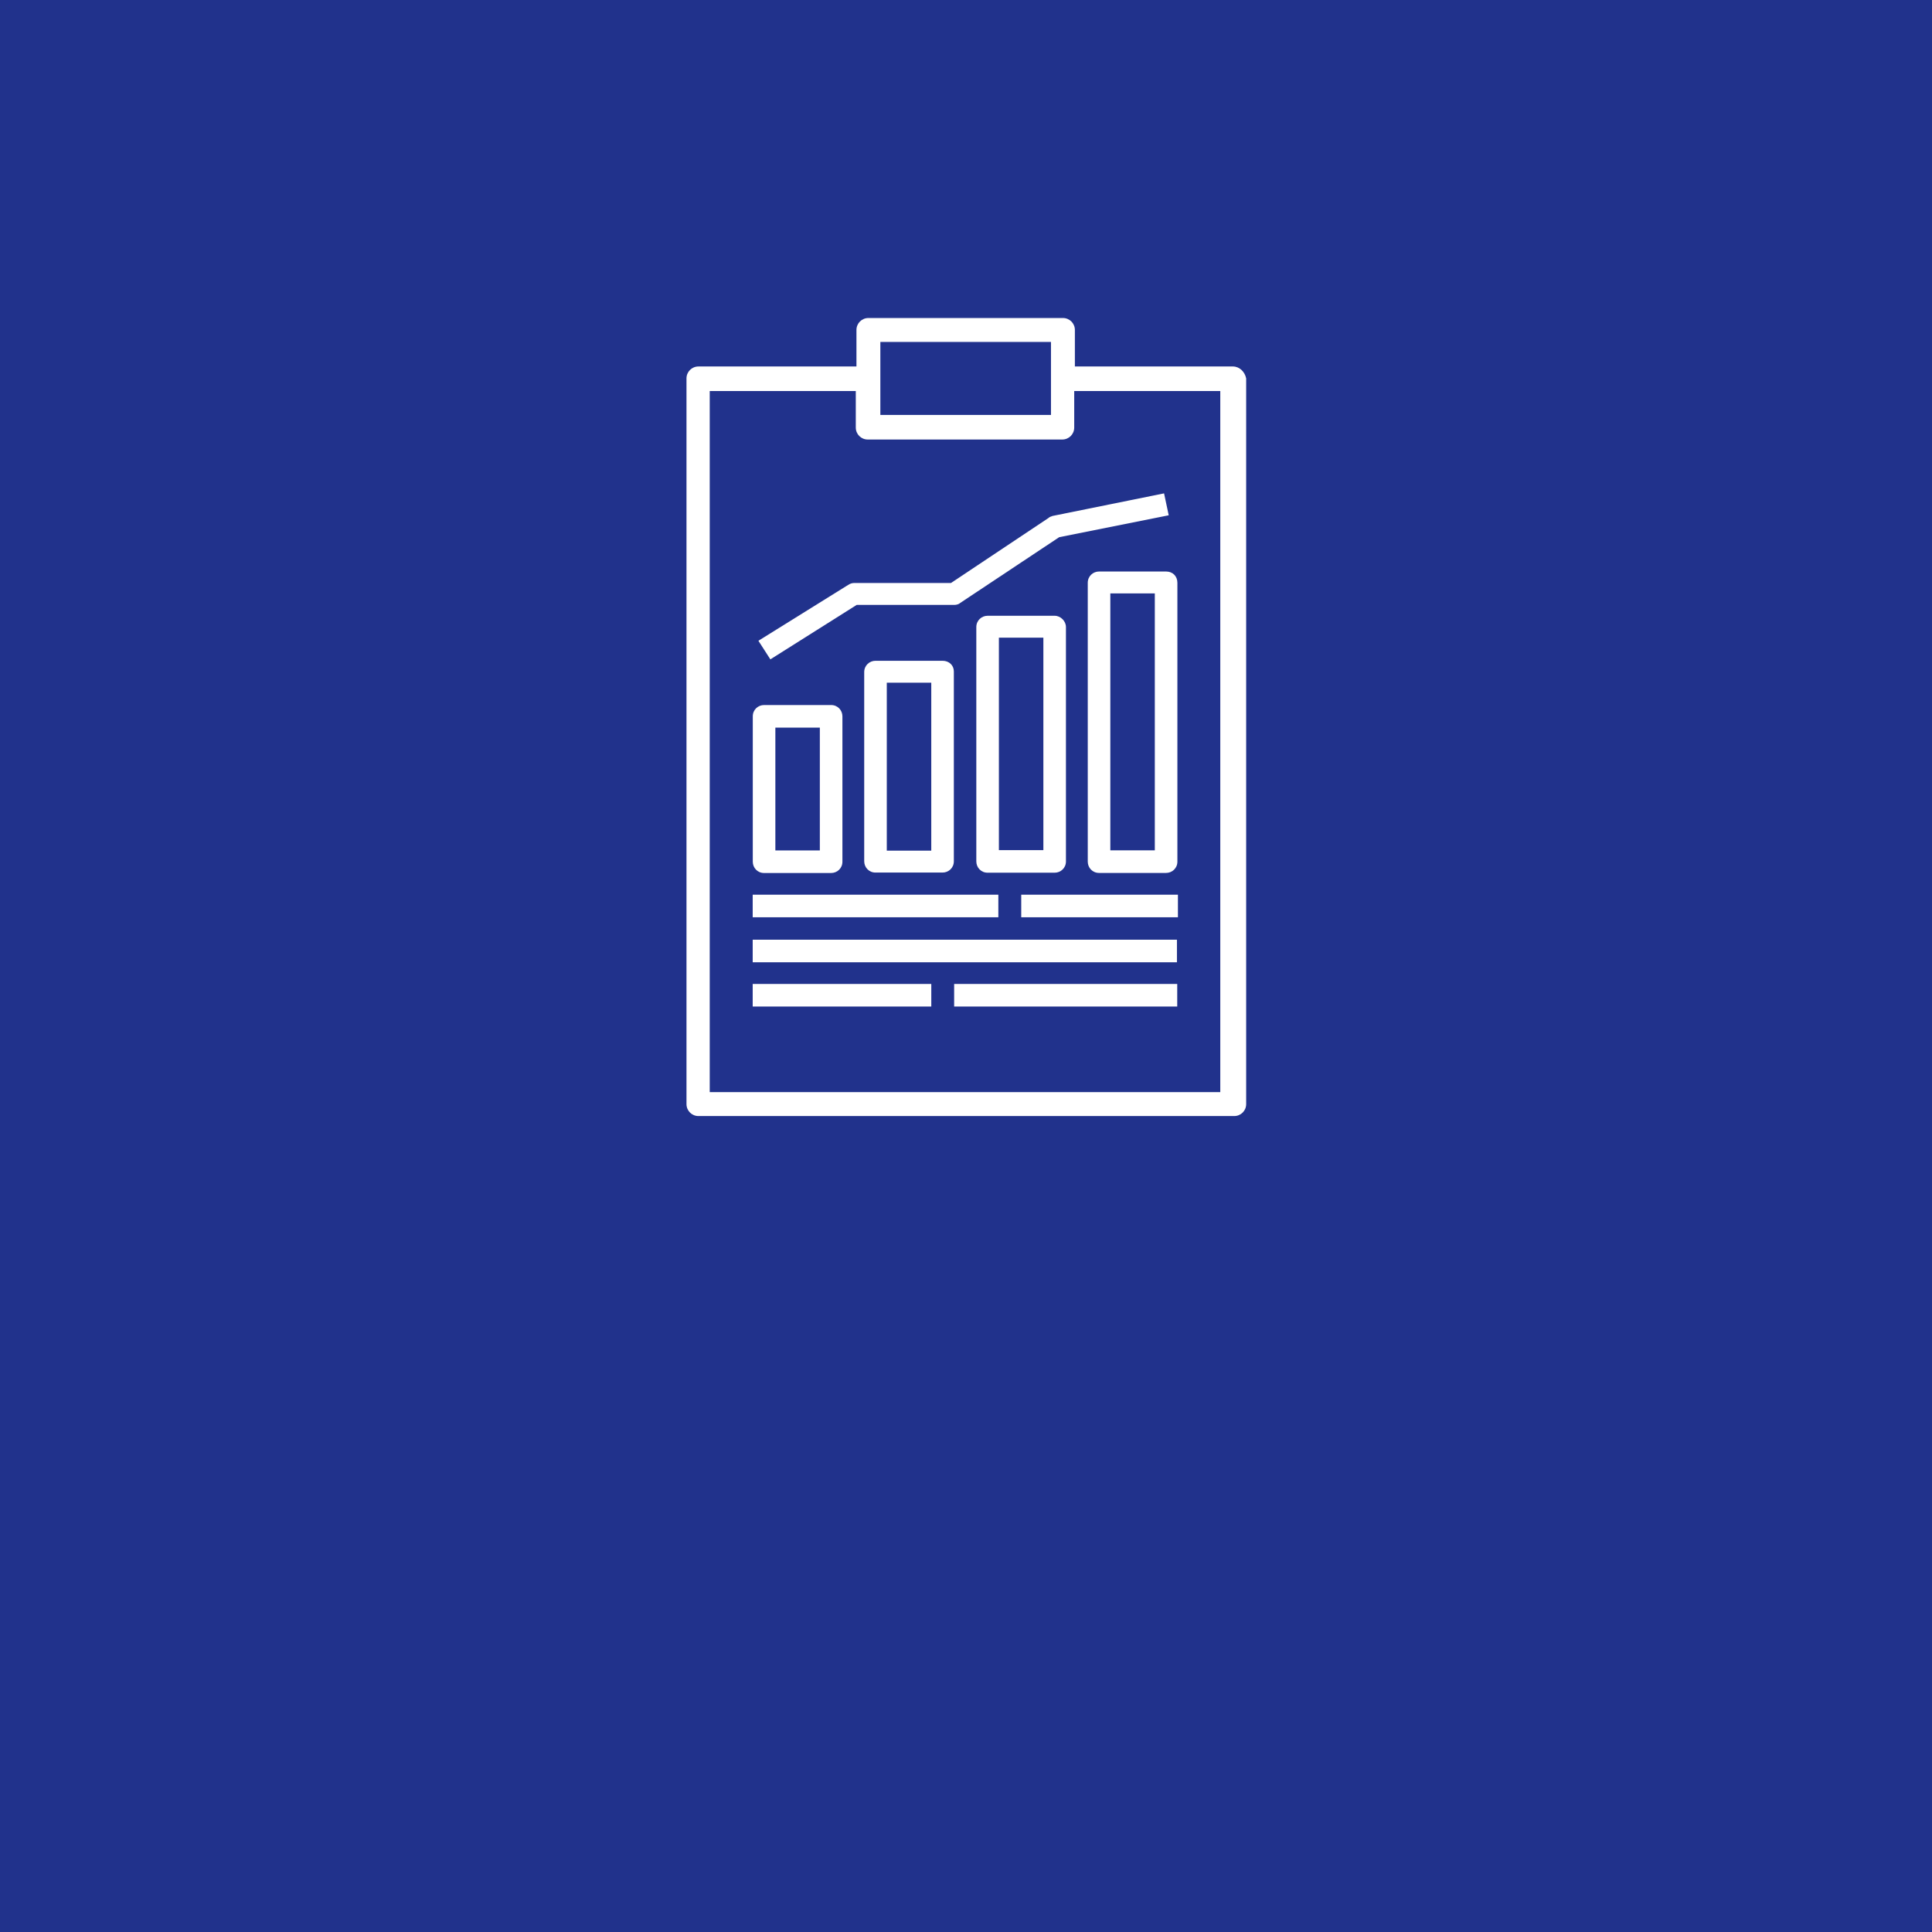 <?xml version="1.0" encoding="utf-8"?>
<!-- Generator: Adobe Illustrator 23.1.1, SVG Export Plug-In . SVG Version: 6.00 Build 0)  -->
<svg version="1.1" id="Layer_1" xmlns="http://www.w3.org/2000/svg" xmlns:xlink="http://www.w3.org/1999/xlink" x="0px" y="0px"
	 viewBox="0 0 291 291" style="enable-background:new 0 0 291 291;" xml:space="preserve">
<style type="text/css">
	.st0{fill:#21328C;}
	.st1{fill:#FFFFFF;}
</style>
<rect id="Rectangle_1163" class="st0" width="291" height="291"/>
<g id="Group_30">
	<g id="Group_29">
		<path id="Path_172" class="st1" d="M185.7,55.2h-23.8v-5.5c0-1-0.8-1.8-1.8-1.8h-29.3c-1,0-1.8,0.8-1.8,1.8l0,0v5.5h-23.8
			c-1,0-1.8,0.8-1.8,1.8l0,0v109.3c0,1,0.8,1.8,1.8,1.8h80.7c1,0,1.8-0.8,1.8-1.8l0,0V57C187.5,56,186.7,55.2,185.7,55.2z
			 M132.6,51.5h25.7v11h-25.7V51.5z M183.9,164.5h-77V58.9h22v5.5c0,1,0.8,1.8,1.8,1.8H160c1,0,1.8-0.8,1.8-1.8l0,0v-5.5h22V164.5z"
			/>
	</g>
</g>
<g id="Group_32" transform="translate(5.872 50.06)">
	<g id="Group_31">
		<rect id="Rectangle_293" x="107.5" y="84.7" class="st1" width="37" height="3.4"/>
	</g>
</g>
<g id="Group_34" transform="translate(29.12 50.06)">
	<g id="Group_33">
		<rect id="Rectangle_294" x="124.7" y="84.7" class="st1" width="23.6" height="3.4"/>
	</g>
</g>
<g id="Group_36" transform="translate(5.872 53.939)">
	<g id="Group_35">
		<rect id="Rectangle_295" x="107.5" y="87.6" class="st1" width="63.9" height="3.4"/>
	</g>
</g>
<g id="Group_38" transform="translate(5.872 57.805)">
	<g id="Group_37">
		<rect id="Rectangle_296" x="107.5" y="90.4" class="st1" width="26.9" height="3.4"/>
	</g>
</g>
<g id="Group_40" transform="translate(23.315 57.805)">
	<g id="Group_39">
		<rect id="Rectangle_297" x="120.4" y="90.4" class="st1" width="33.6" height="3.4"/>
	</g>
</g>
<g id="Group_42" transform="translate(5.885 33.593)">
	<g id="Group_41">
		<path id="Path_173" class="st1" d="M119.3,72.6h-10.1c-0.9,0-1.7,0.7-1.7,1.7c0,0,0,0,0,0l0,0v21.9c0,0.9,0.7,1.7,1.7,1.7
			c0,0,0,0,0,0h10.1c0.9,0,1.7-0.7,1.7-1.7c0,0,0,0,0,0l0,0V74.3C121,73.4,120.3,72.6,119.3,72.6C119.3,72.6,119.3,72.6,119.3,72.6z
			 M117.6,94.5h-6.7V76h6.7L117.6,94.5z"/>
	</g>
</g>
<g id="Group_44" transform="translate(15.569 29.727)">
	<g id="Group_43">
		<path id="Path_174" class="st1" d="M126.4,69.8h-10.1c-0.9,0-1.7,0.7-1.7,1.7c0,0,0,0,0,0l0,0V100c0,0.9,0.7,1.7,1.7,1.7
			c0,0,0,0,0,0h10.1c0.9,0,1.7-0.7,1.7-1.7c0,0,0,0,0,0l0,0V71.4C128.1,70.5,127.4,69.8,126.4,69.8
			C126.5,69.8,126.5,69.8,126.4,69.8z M124.8,98.4H118V73.1h6.7V98.4z"/>
	</g>
</g>
<g id="Group_46" transform="translate(25.254 25.848)">
	<g id="Group_45">
		<path id="Path_175" class="st1" d="M133.6,66.9h-10.1c-0.9,0-1.7,0.7-1.7,1.7c0,0,0,0,0,0l0,0v35.3c0,0.9,0.7,1.7,1.7,1.7
			c0,0,0,0,0,0h10.1c0.9,0,1.7-0.7,1.7-1.7c0,0,0,0,0,0l0,0V68.6C135.3,67.7,134.5,66.9,133.6,66.9
			C133.6,66.9,133.6,66.9,133.6,66.9z M131.9,102.2h-6.7v-32h6.7V102.2z"/>
	</g>
</g>
<g id="Group_48" transform="translate(34.939 21.982)">
	<g id="Group_47">
		<path id="Path_176" class="st1" d="M140.7,64.1h-10.1c-0.9,0-1.7,0.7-1.7,1.7c0,0,0,0,0,0l0,0v42c0,0.9,0.7,1.7,1.7,1.7
			c0,0,0,0,0,0h10.1c0.9,0,1.7-0.7,1.7-1.7c0,0,0,0,0,0l0,0v-42C142.4,64.8,141.7,64.1,140.7,64.1C140.7,64.1,140.7,64.1,140.7,64.1
			z M139,106.1h-6.7V67.4h6.7V106.1z"/>
	</g>
</g>
<g id="Group_50" transform="translate(6.333 15.213)">
	<g id="Group_49">
		<path id="Path_177" class="st1" d="M169,59.1l-16.8,3.4c-0.2,0.1-0.4,0.1-0.6,0.3l-14.7,9.8h-14.6c-0.3,0-0.6,0.1-0.9,0.3
			l-13.5,8.4l1.8,2.8l13-8.2h14.7c0.3,0,0.7-0.1,0.9-0.3l14.9-9.9l16.5-3.3L169,59.1z"/>
	</g>
</g>
</svg>

